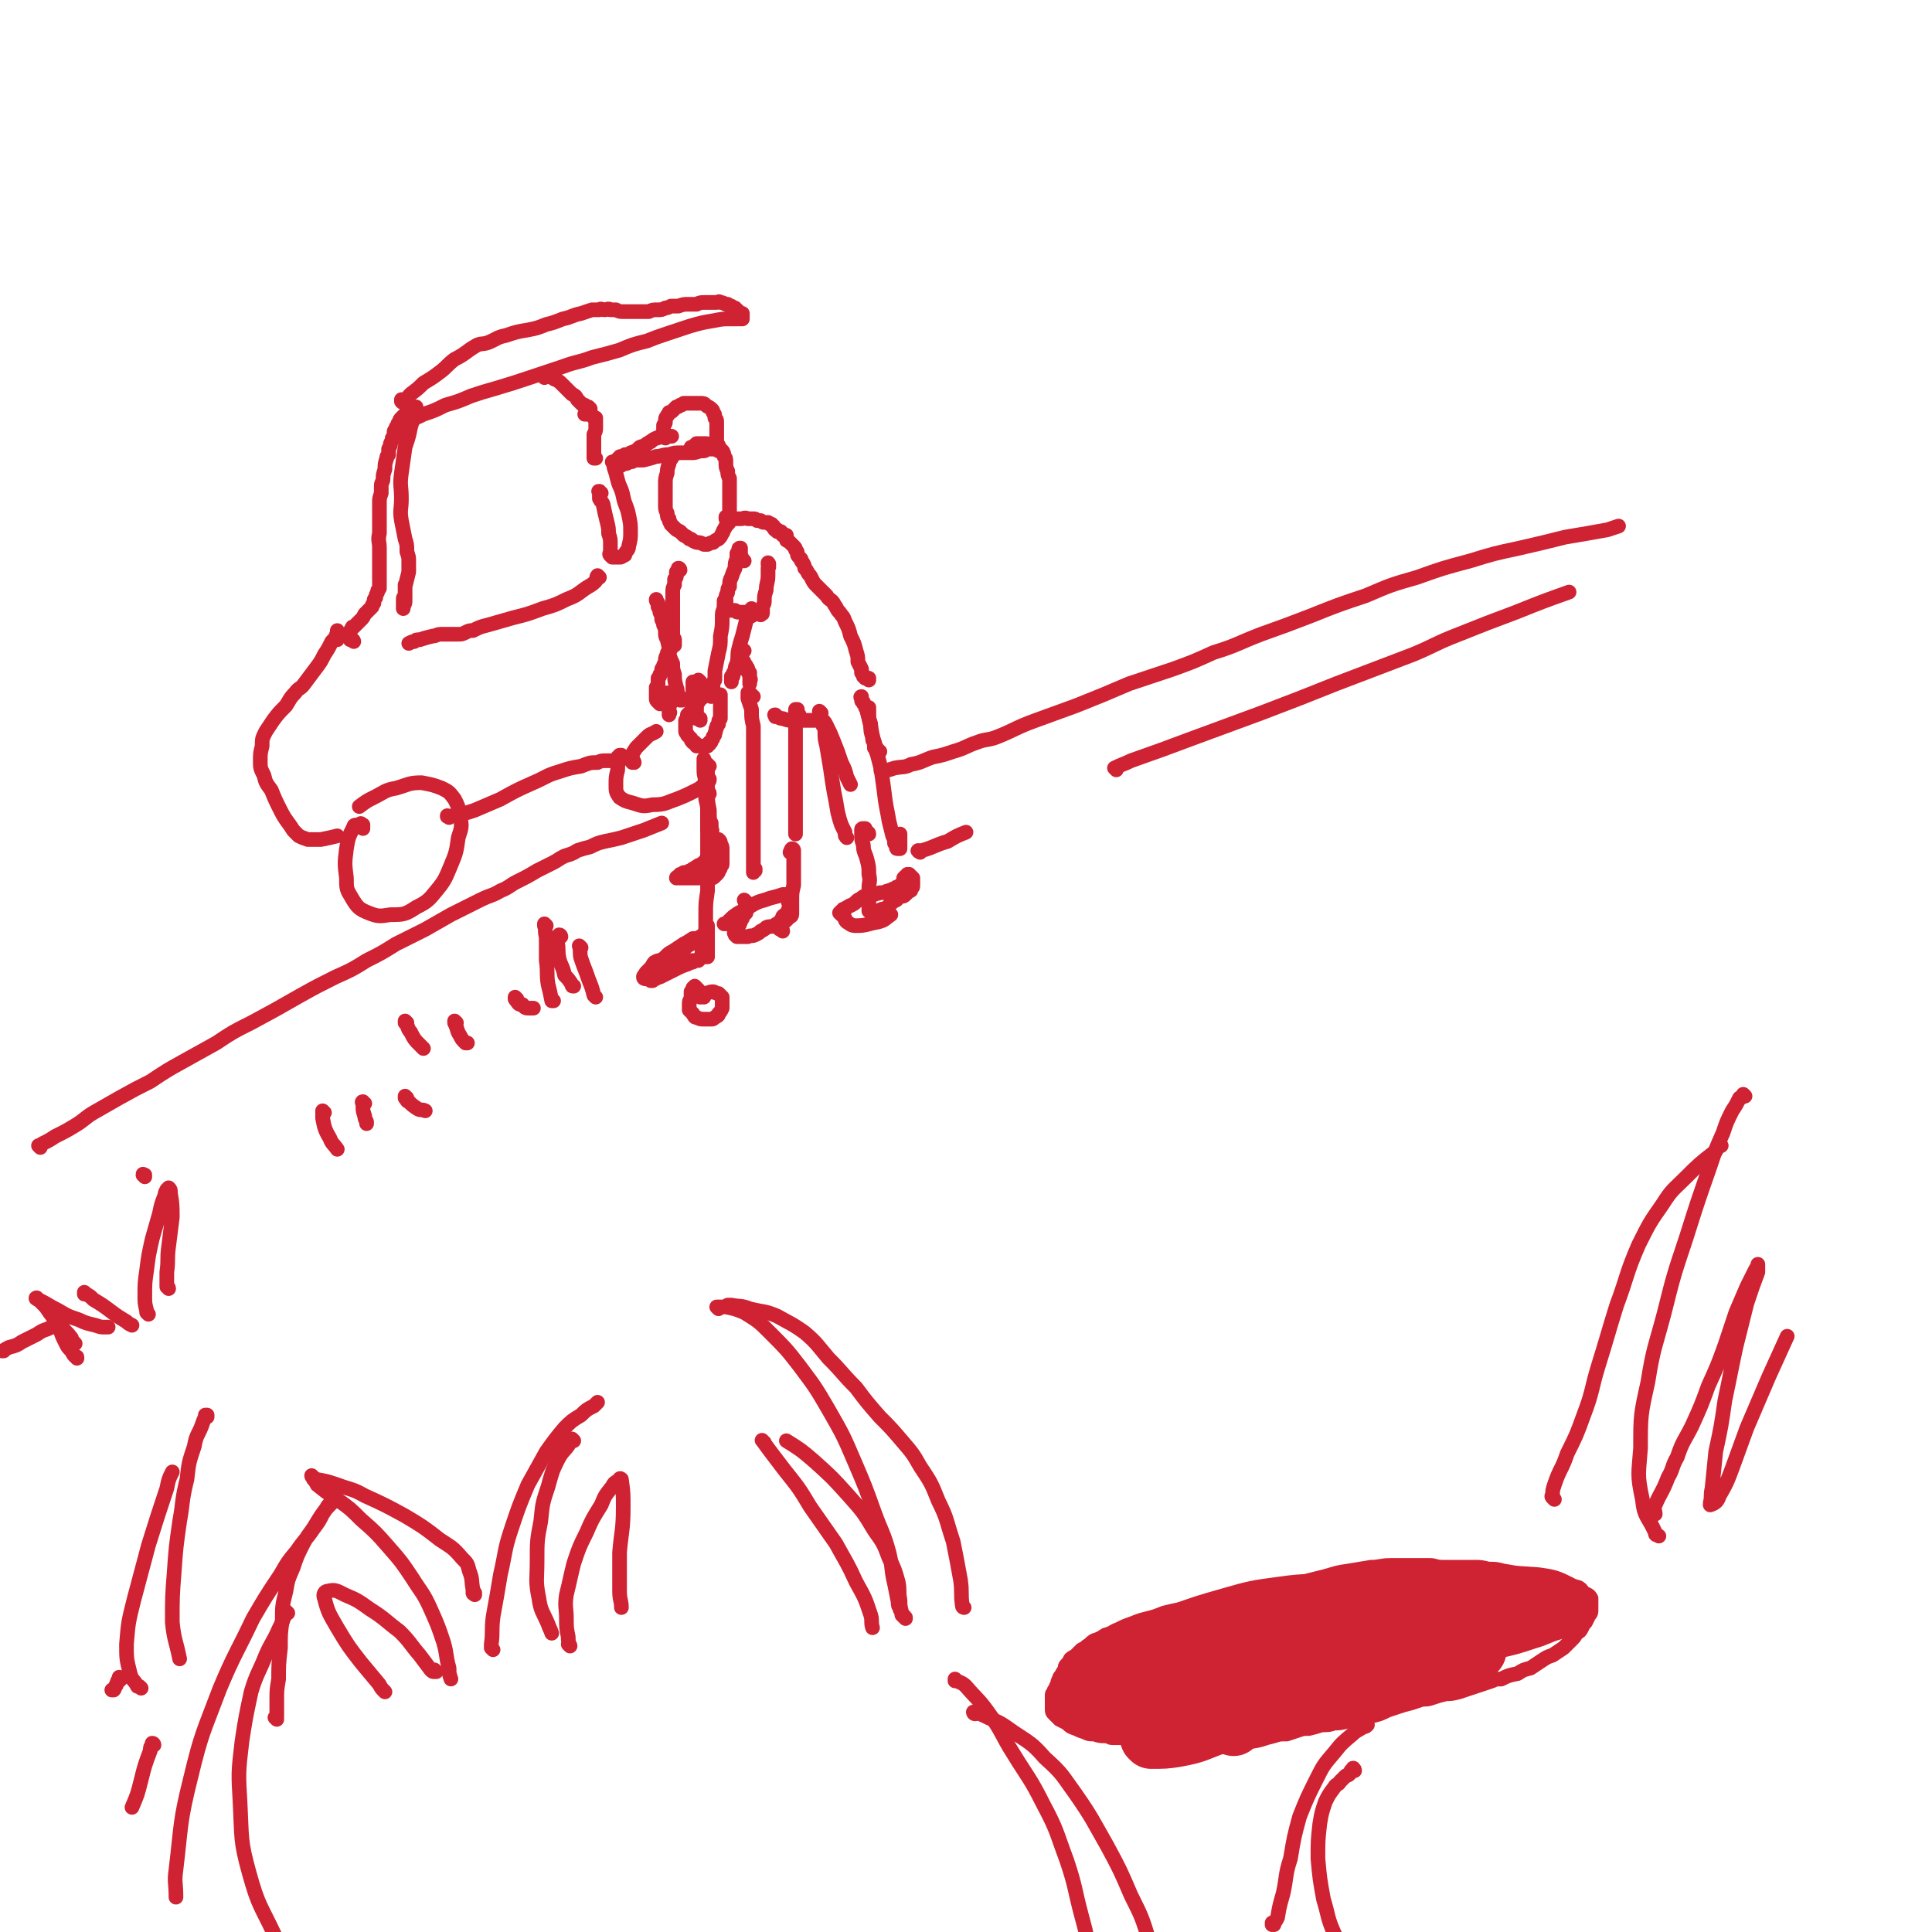 <svg viewBox='0 0 1054 1054' version='1.1' xmlns='http://www.w3.org/2000/svg' xmlns:xlink='http://www.w3.org/1999/xlink'><g fill='none' stroke='#CF2233' stroke-width='8' stroke-linecap='round' stroke-linejoin='round'><path d='M739,865c0,0 -1,-1 -1,-1 0,0 0,0 0,1 0,0 0,0 0,0 0,-1 0,-1 0,-1 0,-1 0,-1 0,-1 0,-1 0,-1 0,-1 0,0 0,0 0,-1 0,0 0,0 0,0 0,0 0,0 0,0 -1,0 -1,0 -2,0 -1,0 -1,0 -1,0 -2,0 -2,0 -3,0 -1,0 -1,0 -2,0 -2,0 -2,0 -3,0 -2,0 -2,0 -3,1 -3,0 -3,0 -6,1 -2,0 -2,0 -5,1 -5,0 -5,0 -9,1 -4,1 -4,1 -8,1 -4,1 -4,1 -8,2 -4,1 -4,1 -8,2 -5,0 -5,0 -9,1 -5,1 -5,1 -10,2 -4,2 -4,2 -9,3 -4,1 -4,1 -8,2 -5,1 -5,1 -9,2 -5,2 -5,2 -9,3 -4,1 -4,1 -9,3 -3,1 -3,1 -7,3 -3,1 -3,2 -7,3 -3,2 -3,2 -6,3 -2,1 -2,2 -4,3 -1,1 -1,1 -3,2 -2,2 -2,2 -3,3 -1,1 -2,1 -3,2 -1,2 -1,2 -2,3 -1,1 -1,1 -1,3 -1,1 -1,1 -2,3 -1,1 -1,1 -1,2 -1,1 -1,2 -1,3 -1,1 -1,1 -1,3 -1,0 -1,0 -1,1 -1,1 -1,1 -1,2 0,2 0,2 0,3 0,1 0,1 0,2 0,1 0,1 0,2 0,2 0,2 1,3 2,2 2,2 3,3 2,1 2,1 4,2 2,2 2,2 5,3 2,1 2,1 5,2 2,1 2,1 5,1 3,1 3,1 6,1 2,0 2,1 4,1 3,0 3,0 5,0 3,1 3,1 5,1 3,0 3,0 6,0 3,0 3,0 7,1 2,0 2,-1 5,0 2,0 2,0 4,0 2,0 2,0 5,1 2,0 2,0 4,0 4,0 4,0 7,0 3,1 3,0 6,0 2,0 2,0 5,0 3,0 3,0 6,0 4,0 4,0 7,-1 5,0 5,0 9,-1 3,-1 3,-1 7,-2 3,-1 3,-1 7,-1 3,-1 3,-1 6,-2 3,-1 3,-1 6,-1 4,-1 4,-1 7,-2 4,0 4,0 7,-1 3,0 3,0 7,-1 3,-1 3,-1 6,-2 4,-1 4,0 8,-1 4,-1 4,-1 8,-3 3,-1 3,-1 6,-2 3,-1 3,-1 7,-2 3,-1 3,-1 6,-2 3,0 3,0 6,-1 3,-1 3,-1 7,-2 3,0 3,0 7,-1 3,-1 3,-1 6,-2 3,-1 3,-1 6,-2 3,-1 3,-1 6,-2 2,-1 2,-1 5,-1 4,-2 4,-2 9,-3 3,-2 3,-2 7,-3 3,-2 3,-2 6,-4 3,-2 3,-2 6,-3 3,-2 3,-2 6,-4 1,-1 1,-1 3,-3 1,-1 1,-1 2,-2 1,-1 1,-1 2,-3 2,-1 2,-1 3,-3 1,-2 1,-2 2,-3 1,-2 1,-2 2,-4 1,-1 1,-1 1,-3 0,-1 0,-2 0,-3 0,-1 0,-2 0,-3 -1,-2 -2,-2 -4,-3 -1,-1 -1,-2 -3,-3 -4,-1 -4,-1 -7,-2 -3,-1 -3,-1 -6,-1 -3,-1 -3,-1 -5,-1 -3,-1 -3,-1 -6,-1 -3,-1 -3,-1 -6,-2 -5,-1 -5,-1 -11,-2 -4,-1 -4,-1 -8,-1 -4,-1 -4,-1 -8,-1 -4,0 -4,0 -9,0 -4,0 -4,0 -8,0 -4,0 -4,-1 -7,-1 -3,0 -3,0 -6,0 -3,0 -3,0 -7,0 -4,0 -4,0 -8,0 -6,0 -6,1 -11,1 -6,1 -6,1 -12,2 -7,1 -6,1 -13,3 -8,2 -8,2 -16,4 -8,2 -8,3 -17,4 -8,2 -8,1 -16,3 '/><path d='M436,390c0,0 -1,0 -1,-1 0,0 0,0 0,0 0,0 0,0 0,0 0,0 0,0 0,-1 0,0 0,0 0,-1 0,0 0,0 0,0 0,0 0,0 0,0 0,0 0,0 0,0 -1,0 -1,0 -1,0 0,2 0,2 0,4 0,4 0,4 0,9 0,6 0,6 0,12 0,7 0,7 0,15 0,7 0,7 0,14 0,4 0,4 0,9 0,2 0,2 0,3 0,1 0,1 0,2 '/><path d='M424,391c-1,0 -1,-1 -1,-1 -1,0 0,0 0,0 0,0 0,0 0,0 0,1 0,1 0,1 1,0 1,0 1,0 2,1 2,1 3,1 3,1 3,1 5,1 2,0 2,0 4,0 2,0 2,0 4,0 1,0 1,0 2,0 1,0 1,0 2,0 1,0 1,0 1,0 1,0 1,0 1,0 0,0 0,0 0,0 '/><path d='M448,389c0,0 -1,-1 -1,-1 0,0 0,0 0,1 1,0 0,0 0,0 0,1 0,1 0,1 1,1 1,1 1,1 0,1 0,1 1,2 1,1 1,1 2,3 2,4 2,4 4,9 2,5 2,5 4,11 2,4 2,4 3,8 1,2 1,2 2,4 '/><path d='M450,397c0,0 0,-1 -1,-1 0,0 1,0 1,1 0,1 0,1 0,2 0,4 0,4 1,8 1,6 1,6 2,12 1,7 1,7 2,13 1,5 1,5 2,11 1,4 1,4 2,7 1,2 1,2 2,4 0,2 0,2 1,3 0,0 0,0 0,0 '/><path d='M474,387c0,0 0,-1 -1,-1 0,0 1,0 1,0 0,0 0,0 0,0 0,1 -1,0 -1,0 0,0 1,0 1,1 0,0 0,0 0,1 0,0 0,0 0,1 0,3 0,3 1,7 1,6 1,6 3,12 1,7 2,7 3,14 1,7 1,7 2,15 1,6 1,5 2,11 1,4 1,4 2,8 1,2 1,2 1,4 1,1 1,1 1,2 0,1 0,1 1,1 0,0 0,0 1,0 0,-2 0,-2 0,-4 0,-2 0,-2 0,-4 '/><path d='M480,410c0,0 -1,0 -1,-1 0,0 0,1 0,1 0,0 0,0 -1,0 0,-1 0,-1 0,-1 0,-1 -1,-1 -1,-1 0,-1 0,-1 0,-3 -1,-1 -1,-1 -1,-3 -1,-3 -1,-3 -1,-7 -1,-3 -1,-3 -2,-7 0,-2 -1,-1 -1,-3 -1,-1 -1,-1 -1,-2 0,0 -1,0 -1,-1 0,0 0,0 0,-1 0,0 0,0 0,0 0,0 0,0 0,0 0,0 0,0 0,0 0,0 0,0 0,-1 -1,0 0,1 0,1 0,0 0,0 0,0 0,0 0,0 0,-1 -1,0 0,1 0,1 0,0 0,0 0,0 '/><path d='M474,371c0,0 -1,-1 -1,-1 0,0 0,0 1,0 0,0 0,0 0,0 -1,0 -1,0 -1,0 -1,0 -1,0 -1,0 0,-1 0,-1 -1,-1 0,-1 0,-1 -1,-2 0,-1 0,-1 0,-2 -1,-2 -1,-2 -2,-4 0,-3 0,-3 -1,-6 -1,-4 -1,-4 -3,-8 -1,-4 -1,-4 -3,-8 -1,-3 -1,-2 -3,-5 -1,-1 -1,-1 -2,-3 -1,-1 -1,-2 -2,-3 -1,-1 -2,-1 -3,-3 -1,-1 -1,-1 -3,-3 -1,-1 -1,-1 -2,-2 -2,-2 -2,-2 -3,-4 -1,-2 -1,-2 -2,-3 -1,-2 -1,-2 -2,-3 0,-1 0,-1 -1,-3 -1,-1 -1,-1 -1,-2 -1,-1 -1,-1 -1,-1 -1,-1 -1,-1 -1,-2 0,-1 0,-1 -1,-2 0,-1 0,-1 -1,-2 0,0 0,0 -1,-1 0,0 0,0 -1,-1 0,0 0,0 -1,-1 0,0 0,0 0,0 -1,0 -1,0 -1,-1 0,0 0,0 0,0 0,0 0,0 0,-1 0,0 0,0 0,-1 0,0 0,0 0,0 0,0 0,0 0,0 0,0 0,0 0,0 0,0 0,0 -1,0 0,0 0,0 0,0 0,0 0,0 -1,0 0,0 0,0 0,0 0,0 0,0 0,0 0,-1 0,-1 0,-1 -1,0 -1,0 -1,0 0,0 0,-1 0,-1 0,0 0,0 -1,0 0,0 0,0 0,0 0,0 0,0 -1,0 0,0 0,0 0,0 1,0 0,0 0,0 0,-1 0,0 0,0 1,0 0,0 0,0 0,0 0,0 0,0 0,0 0,0 0,0 1,0 0,-1 0,-1 0,0 0,0 0,1 1,0 0,0 0,0 0,0 0,0 0,0 0,0 0,0 0,0 0,0 0,-1 0,-1 -1,0 0,0 0,0 0,0 0,0 0,0 0,0 0,0 0,0 -1,0 -1,0 -1,0 0,0 0,0 0,0 0,0 0,0 0,0 -1,0 0,-1 -1,-1 0,0 0,0 0,0 0,0 0,-1 0,-1 0,0 -1,0 -1,-1 0,0 0,0 -1,0 0,-1 0,0 -1,-1 0,0 0,0 -1,0 0,0 0,0 -1,0 -1,0 -1,0 -2,-1 -1,0 -1,0 -2,0 -1,-1 -1,-1 -2,-1 -2,0 -2,0 -3,0 -2,-1 -2,0 -4,0 -1,0 -1,0 -2,0 -2,0 -2,0 -3,0 -1,0 -1,0 -2,0 0,0 0,0 -1,0 0,0 0,0 0,0 0,0 0,0 0,0 0,-1 0,-1 0,-1 '/><path d='M406,306c0,0 -1,0 -1,-1 0,0 0,1 0,1 0,0 0,0 0,0 0,-1 0,-1 0,-1 0,-1 -1,-1 -1,-2 0,-1 0,-1 0,-2 0,0 0,0 0,-1 0,0 0,0 0,-1 0,0 0,0 0,0 -1,0 -1,0 -1,1 0,1 0,1 -1,2 0,1 0,1 0,3 -1,2 -1,2 -1,5 -1,2 -1,2 -2,5 -1,2 -1,2 -1,5 -1,1 -1,1 -1,3 0,1 -1,1 -1,3 0,1 0,1 0,2 0,1 0,1 0,2 0,1 0,1 0,1 0,1 0,1 0,1 1,1 1,1 1,1 1,0 1,0 1,0 1,0 1,0 1,0 1,0 1,0 2,0 1,1 1,1 2,1 0,0 0,0 1,0 1,0 1,0 3,0 1,1 1,1 2,1 1,0 1,0 2,0 1,0 1,0 1,0 1,0 1,0 2,0 0,0 0,0 1,0 0,0 0,1 0,0 1,0 1,0 1,-1 0,-1 0,-1 0,-2 0,-2 1,-2 1,-4 0,-3 0,-3 1,-6 0,-4 1,-4 1,-8 0,-2 0,-2 0,-4 1,-1 0,-1 0,-2 0,0 1,0 0,-1 0,0 0,0 0,0 '/><path d='M410,336c-1,0 -1,0 -1,-1 0,0 0,1 0,0 1,0 0,0 0,-1 0,0 1,0 1,-1 0,0 0,0 0,-1 0,0 0,0 0,0 0,1 0,1 0,1 0,1 0,1 -1,2 -1,2 -1,2 -2,4 -1,4 -1,4 -2,8 -1,3 -1,3 -2,7 -1,4 0,4 -1,8 -1,2 -1,2 -1,4 -1,1 -1,1 -1,2 0,1 0,1 -1,2 0,1 0,1 0,2 0,0 0,0 0,0 0,-1 0,-1 0,-1 0,-1 0,-1 0,-2 '/><path d='M396,329c0,-1 0,-1 -1,-1 0,-1 1,0 1,0 0,0 0,0 0,1 -1,0 -1,0 -1,1 0,1 0,1 0,2 -1,2 -1,2 -1,5 0,5 0,5 -1,10 0,5 0,5 -1,9 -1,5 -1,5 -2,10 0,2 0,2 0,5 -1,1 -1,1 -1,3 -1,1 -1,1 -1,3 0,1 0,1 0,2 0,1 0,1 0,1 0,0 0,0 0,0 0,0 0,0 0,0 '/><path d='M387,378c0,0 -1,-1 -1,-1 0,0 0,1 1,1 0,0 -1,0 -1,0 0,0 0,0 0,0 -1,0 -1,1 -1,1 0,0 -1,0 -1,1 0,0 0,0 -1,0 0,1 0,1 -1,1 -1,1 -1,1 -1,2 -1,1 -1,1 -2,2 -1,1 -1,1 -2,3 -1,1 -1,1 -2,2 0,2 0,2 -1,3 0,2 0,2 0,3 0,2 0,2 0,3 0,1 1,1 1,2 1,1 1,1 2,2 0,1 0,1 1,2 0,0 0,0 1,0 0,1 0,1 1,1 0,1 0,1 0,1 0,0 0,0 0,0 0,0 0,-1 0,-1 0,0 0,0 1,1 0,0 0,0 0,0 0,0 0,0 1,0 0,0 0,0 0,0 1,0 1,0 1,0 1,0 1,0 1,0 0,0 1,0 1,0 0,0 0,0 1,0 0,-1 0,-1 1,-1 0,-1 0,0 0,-1 1,0 1,0 1,-1 1,-1 1,-1 1,-2 1,-1 1,-1 1,-2 1,-2 0,-2 1,-3 0,-1 0,-1 1,-2 0,-2 0,-2 1,-3 0,-2 0,-2 0,-3 0,-2 0,-2 0,-3 0,-1 0,-1 0,-2 0,-2 0,-2 0,-3 0,-1 0,-1 0,-1 0,-1 0,-1 0,-1 '/><path d='M382,393c0,0 0,-1 -1,-1 0,0 1,0 1,0 0,0 0,0 0,0 0,0 0,0 0,0 -1,0 -1,0 -1,0 0,0 0,0 0,0 0,0 0,0 0,0 0,0 0,0 0,0 0,0 0,0 0,0 0,0 -1,0 -1,0 0,0 0,0 0,-1 0,0 0,0 0,0 0,-1 0,-1 0,-1 0,-1 0,-1 0,-1 0,-1 0,-1 0,-1 0,-1 0,-1 0,-1 0,-1 0,-1 0,-2 -1,-1 -1,-1 -1,-2 0,-2 0,-2 0,-4 0,-1 0,-1 -1,-2 0,-2 0,-2 0,-3 0,-1 0,-1 0,-1 0,-1 0,-1 0,-1 0,0 0,0 0,0 0,1 0,1 0,1 0,1 0,1 0,2 0,1 0,1 0,2 0,1 0,1 0,3 0,1 0,1 0,1 '/><path d='M382,372c0,0 -1,-1 -1,-1 0,0 1,1 1,1 0,0 -1,0 -1,1 0,1 0,1 -1,2 0,3 0,3 0,6 -1,2 -1,2 -1,4 -1,1 -1,1 -1,2 '/><path d='M367,249c0,0 -1,-1 -1,-1 0,0 1,0 1,1 0,0 0,0 0,0 0,0 0,0 -1,0 0,1 1,1 0,1 0,1 0,1 -1,1 0,1 0,1 0,2 -1,3 -1,3 -1,5 -1,3 -1,3 -1,6 0,3 0,3 0,6 0,3 0,3 0,5 0,3 0,3 1,5 0,2 0,2 1,3 0,2 1,2 1,3 1,1 1,1 2,2 1,1 1,1 3,2 1,1 1,1 2,2 2,1 2,1 3,2 1,0 1,0 2,1 2,1 2,1 3,1 1,0 1,0 3,1 1,0 1,0 2,0 2,-1 2,-1 3,-1 1,-1 1,-1 3,-2 1,-1 1,-1 2,-3 1,-1 0,-1 1,-2 1,-2 1,-2 2,-3 1,-1 1,-1 1,-3 0,-1 0,-1 0,-3 0,-2 0,-2 0,-3 0,-2 0,-2 0,-4 0,-2 0,-2 0,-3 0,-3 0,-3 0,-5 0,-2 0,-2 0,-4 -1,-2 -1,-2 -1,-4 -1,-2 -1,-2 -1,-5 0,-2 0,-2 -1,-3 0,-1 0,-2 -1,-3 -1,-1 -1,-1 -2,-1 -1,-1 -1,-1 -2,-1 -1,-1 -1,-1 -2,-1 -2,-1 -2,-1 -3,-1 -1,0 -1,0 -3,0 -1,0 -1,0 -2,0 -1,1 -1,1 -1,1 -1,1 -1,1 -1,1 0,0 0,0 -1,0 0,0 0,0 0,0 1,0 0,0 0,0 '/><path d='M394,246c0,0 -1,-1 -1,-1 0,0 0,0 0,0 0,0 0,0 0,0 -1,0 -1,0 -1,0 -1,0 -1,0 -1,0 -1,0 -1,0 -1,0 -1,0 -1,0 -2,0 -1,0 -1,0 -2,0 -1,0 -1,1 -2,1 -1,0 -1,0 -2,0 -3,1 -3,1 -5,1 -3,0 -3,0 -5,0 -4,0 -4,0 -7,1 -4,0 -4,1 -7,1 -3,1 -3,1 -7,2 -2,0 -2,0 -5,0 -1,1 -1,1 -3,1 -1,1 -1,1 -3,1 -1,1 -1,1 -2,1 -1,0 -1,0 -2,0 -1,0 -1,0 -1,0 0,0 0,0 0,0 0,-1 0,-1 0,-1 0,0 0,0 0,-1 0,0 1,0 1,0 0,-1 0,-1 1,-1 0,-1 0,-1 1,-1 0,-1 0,-1 1,-1 1,0 1,0 2,-1 1,0 2,0 3,-1 3,-1 3,-1 5,-3 2,-1 2,0 4,-2 1,0 1,-1 2,-1 1,-1 1,-1 3,-2 1,0 1,0 2,-1 1,0 1,0 2,0 1,0 1,0 1,0 1,0 1,0 1,0 1,0 1,0 1,0 0,0 0,0 1,0 0,0 0,0 0,0 0,0 0,0 0,0 0,0 0,0 0,0 1,0 0,0 0,0 '/><path d='M363,239c0,0 0,-1 -1,-1 0,0 1,0 1,0 0,0 -1,0 -1,0 0,-1 0,-1 0,-1 0,-1 0,-1 0,-2 0,-1 0,-1 0,-3 1,-1 1,-1 1,-2 0,-2 0,-2 1,-3 0,-1 1,-1 1,-2 1,0 1,0 2,-1 1,-1 1,-1 2,-2 1,0 1,0 2,-1 1,0 1,0 2,-1 1,0 1,0 2,0 2,0 2,0 4,0 2,0 2,0 3,0 2,0 2,0 3,1 1,1 2,1 3,2 1,1 1,1 1,2 1,1 1,1 1,3 1,1 1,1 1,2 0,2 0,2 0,4 0,1 0,1 0,3 0,1 0,1 0,2 0,1 0,1 0,2 0,1 0,1 1,2 0,1 0,1 0,1 0,1 0,1 0,1 0,0 0,0 0,1 '/><path d='M371,311c0,-1 -1,-1 -1,-1 0,0 0,0 0,0 0,0 0,0 0,0 1,0 0,0 0,0 0,0 0,0 0,1 0,1 0,1 -1,1 0,1 0,1 0,2 0,1 0,1 -1,2 0,2 0,2 0,3 -1,2 -1,2 -1,4 0,1 0,1 0,3 0,2 0,2 0,3 0,2 0,2 0,4 0,2 0,2 0,4 0,1 0,1 0,3 0,2 0,2 0,3 0,1 0,1 0,3 0,1 0,1 0,2 0,1 0,1 0,2 0,0 0,0 0,1 0,0 0,0 1,1 0,0 0,0 0,0 0,0 0,0 0,0 0,0 -1,0 -1,0 0,-1 1,0 1,0 0,-1 0,-1 0,-1 0,-1 0,-1 0,-1 0,0 0,0 0,0 0,-1 0,-1 0,-1 0,0 0,0 0,0 0,0 0,0 0,0 0,0 0,0 0,0 0,0 0,0 0,0 0,0 -1,-1 -1,-1 0,0 1,0 1,1 0,0 0,0 0,0 0,1 0,1 -1,1 0,1 0,1 -1,2 0,1 0,1 0,2 -1,1 -1,1 -1,1 -1,1 -1,1 -1,2 -1,2 -1,2 -1,3 0,1 0,1 -1,3 0,1 0,1 -1,2 0,2 0,2 -1,3 0,1 0,1 -1,2 0,1 0,1 0,2 0,1 0,1 0,2 -1,1 -1,1 -1,1 0,1 0,1 0,2 0,1 0,1 0,2 0,1 0,1 0,2 0,1 0,1 1,2 0,0 0,0 1,0 0,1 0,1 0,1 1,0 1,0 1,-1 1,0 1,0 1,0 1,-1 1,-1 1,-1 1,0 1,0 1,0 0,0 0,0 1,0 0,0 0,0 0,-1 0,0 0,0 0,0 0,-1 0,-1 0,-1 0,0 0,0 0,-1 0,0 0,0 0,0 0,0 0,0 0,0 0,0 0,0 -1,-1 0,0 1,1 1,1 0,0 0,0 0,1 0,0 0,0 0,1 0,0 0,0 0,0 0,1 0,1 0,1 0,1 0,1 0,1 0,1 0,1 0,1 1,1 0,1 0,1 0,0 0,0 0,1 0,0 0,0 0,0 0,1 0,1 0,2 0,1 0,1 0,1 0,1 0,1 0,1 0,0 0,0 0,0 0,0 0,0 0,0 0,0 0,0 0,-1 0,0 0,0 0,0 0,0 0,0 0,0 1,0 0,-1 0,-1 0,0 0,1 0,1 0,0 0,0 0,0 0,0 0,0 0,0 0,0 0,0 0,0 '/><path d='M372,382c0,0 0,-1 -1,-1 0,0 1,0 1,0 0,0 0,1 0,1 0,0 0,0 0,0 0,0 0,0 0,0 0,0 -1,0 -1,0 0,-1 0,-1 0,-1 -1,-1 -1,-1 -1,-2 -1,-2 0,-2 -1,-4 -1,-4 -1,-4 -1,-7 -1,-3 -1,-3 -1,-6 -1,-2 -1,-2 -2,-5 0,-4 0,-4 -1,-8 -1,-2 -1,-2 -1,-4 0,-2 0,-2 -1,-4 0,-1 0,-1 -1,-3 0,-2 0,-2 -1,-4 0,-1 0,-1 -1,-3 0,-1 0,-1 0,-2 -1,-1 -1,-1 -1,-2 '/><path d='M387,418c-1,0 -1,-1 -1,-1 0,0 0,0 0,0 0,0 0,0 -1,0 0,0 0,0 0,-1 -1,0 -1,0 -1,-1 0,0 0,0 0,0 0,-1 0,-1 0,-1 0,0 0,0 0,0 0,0 0,0 0,1 0,2 0,2 0,5 0,4 1,4 1,8 0,4 0,4 0,8 1,4 1,4 1,7 0,2 0,2 0,4 0,2 0,2 0,3 0,1 0,1 0,2 0,1 0,1 1,1 0,1 0,1 0,1 0,0 0,0 1,0 0,0 0,0 0,0 0,0 0,0 0,-1 1,0 0,0 0,-1 0,0 0,0 0,-1 0,0 0,0 0,-1 0,0 0,0 0,-1 0,0 0,0 0,0 '/><path d='M386,422c0,0 0,-1 -1,-1 0,0 0,0 1,0 0,0 -1,0 -1,0 0,0 0,0 0,0 0,0 0,0 0,0 0,2 0,2 0,4 0,3 0,3 1,7 0,5 0,5 1,10 0,5 0,5 1,10 0,4 0,4 1,7 0,2 0,2 0,3 0,1 0,1 0,2 0,1 0,1 1,1 '/><path d='M390,464c0,0 -1,-1 -1,-1 0,0 1,1 1,1 0,0 -1,0 -1,0 0,0 0,0 -1,0 0,0 0,0 0,0 0,0 0,0 0,0 0,0 0,0 0,0 0,0 0,0 0,0 0,1 0,1 0,1 0,0 0,0 0,1 0,0 0,0 -1,1 0,0 0,0 0,1 -1,0 -1,0 -1,0 -1,1 -1,1 -1,2 -1,0 -1,0 -1,1 -1,0 -1,0 -2,1 -1,0 -1,0 -2,1 -1,0 -1,1 -2,1 0,1 0,0 -1,1 -1,0 -1,0 -2,1 0,0 0,0 0,0 -1,1 -1,0 -1,0 0,0 0,0 0,0 0,0 0,0 0,0 0,1 -1,0 -1,0 0,0 0,0 1,0 0,0 0,0 0,0 0,1 -1,0 -1,0 0,0 0,0 1,0 0,0 0,0 0,0 0,1 -1,0 -1,0 0,0 0,0 1,0 0,0 0,0 0,0 0,1 -1,0 -1,0 0,0 0,0 1,0 0,0 0,0 0,0 -1,1 -1,1 -1,1 0,0 0,0 -1,0 0,0 0,0 -1,0 0,1 0,1 0,1 -1,0 -1,0 -1,0 0,1 0,1 0,1 0,0 0,0 0,0 0,0 0,0 -1,0 0,-1 1,0 1,0 0,0 0,0 0,0 0,0 0,0 -1,0 0,-1 1,0 1,0 0,0 0,0 0,0 0,0 0,0 -1,0 0,-1 1,0 1,0 0,0 0,0 1,0 0,0 0,0 0,0 1,0 1,0 1,0 0,0 0,0 1,0 1,0 1,0 1,0 1,0 1,0 2,0 1,0 1,0 2,0 0,0 0,0 1,0 1,0 1,0 2,0 1,0 1,0 2,0 0,0 0,0 1,0 1,0 1,0 2,0 1,0 1,0 2,0 1,0 1,0 2,-1 1,-1 1,-1 1,-1 1,-1 1,-1 1,-2 1,-1 1,-1 1,-2 1,-1 1,-1 1,-2 0,-1 0,-1 0,-3 0,-1 0,-1 0,-2 0,-2 0,-2 0,-3 0,-1 0,-1 -1,-3 0,-1 0,-1 -1,-2 '/><path d='M406,355c-1,0 -1,-1 -1,-1 0,0 0,0 0,0 0,0 -1,0 -1,0 0,0 0,0 0,0 0,0 0,0 0,1 0,0 0,0 0,1 0,0 0,0 0,0 0,1 0,1 0,2 1,1 1,1 1,2 1,1 1,1 1,2 1,1 1,1 1,1 0,1 1,1 1,2 0,2 0,2 1,3 0,1 0,1 0,2 1,1 0,1 0,2 0,1 0,1 0,1 0,0 0,0 0,0 0,0 0,0 0,0 0,-1 0,-1 0,-2 0,-1 0,-1 0,-1 0,-1 0,-1 0,-2 0,0 0,0 0,0 0,-1 0,-1 0,-1 0,0 0,0 0,0 0,1 0,0 0,0 0,0 0,0 0,0 '/><path d='M411,380c-1,0 -1,-1 -1,-1 0,0 0,0 0,0 -1,0 -1,0 -1,0 0,0 0,0 0,-1 -1,0 -1,0 -1,0 0,0 0,0 0,0 1,1 0,-1 0,0 0,0 0,1 0,3 1,3 1,3 2,6 0,5 0,5 1,9 0,4 0,4 0,8 0,5 0,5 0,10 0,4 0,4 0,8 0,4 0,4 0,8 0,4 0,4 0,8 0,3 0,3 0,6 0,2 0,2 0,4 0,2 0,2 0,3 0,2 0,2 0,3 0,1 0,1 0,2 0,2 0,2 0,3 0,1 0,1 0,2 0,1 0,1 0,2 0,2 0,2 0,3 0,1 0,1 0,3 0,1 0,1 0,2 0,1 0,1 0,1 0,1 0,1 0,2 0,0 0,0 0,0 0,1 0,1 0,1 0,1 0,1 0,1 0,0 0,0 0,0 0,0 0,0 0,0 0,0 0,-1 1,-1 0,0 0,0 0,-1 0,0 0,0 0,0 '/><path d='M407,492c0,0 -1,-1 -1,-1 0,0 0,1 1,1 0,0 0,0 0,0 0,0 0,0 0,0 0,1 0,1 0,1 0,0 0,0 0,0 0,1 0,1 0,1 0,0 0,0 0,0 0,1 0,1 0,1 0,0 0,0 0,0 0,1 0,1 0,1 0,1 0,1 0,2 -1,1 -1,1 -1,1 -1,1 -1,1 -1,2 -1,1 -1,1 -1,2 -1,1 0,1 -1,2 0,0 0,0 -1,1 0,0 0,0 -1,1 0,0 0,0 0,1 -1,0 0,0 0,0 0,1 -1,1 0,1 0,1 0,1 0,1 1,1 1,1 1,1 1,0 1,0 2,0 1,0 1,0 2,0 1,0 1,0 2,0 2,-1 2,0 4,-1 2,-1 2,-1 3,-2 2,-1 2,-1 3,-2 2,-1 2,0 4,-1 1,0 1,-1 2,-1 2,-1 2,0 3,-1 1,0 1,0 2,-1 1,-1 1,-1 2,-2 1,0 1,-1 1,-2 0,-1 0,-1 0,-2 0,-2 0,-2 0,-4 0,-5 0,-5 1,-9 0,-3 0,-3 0,-6 0,-2 0,-2 0,-5 0,-1 0,-1 0,-3 0,-1 0,-1 0,-3 0,-1 0,-1 0,-2 0,0 0,-1 -1,-1 0,0 0,0 0,0 -1,1 0,1 -1,2 '/><path d='M387,433c0,-1 -1,-1 -1,-1 0,0 0,0 0,0 0,-1 0,-1 0,-1 0,-1 0,-1 0,-2 0,-1 0,-1 0,-2 0,0 0,0 0,-1 0,0 0,0 0,0 0,2 0,2 0,4 0,6 0,6 0,12 0,6 0,6 0,13 0,7 0,7 0,14 0,9 0,9 0,17 -1,7 -1,6 -1,13 0,5 0,5 0,10 0,3 0,3 0,6 0,2 0,2 0,3 0,1 0,1 0,2 0,1 0,1 0,2 0,0 0,0 0,0 0,0 0,0 1,0 0,-1 0,-1 0,-2 0,-1 0,-1 0,-3 0,-2 0,-2 0,-3 0,-2 0,-2 0,-4 0,-1 0,-1 0,-2 0,-1 0,-1 0,-2 0,0 0,0 0,-1 0,0 -1,0 -1,0 0,0 0,0 0,1 0,1 0,1 0,2 -1,1 -1,1 -1,3 0,2 0,2 0,3 0,1 0,2 0,3 0,1 -1,1 -1,2 0,1 0,1 0,2 -1,1 -1,1 -1,2 -1,0 -1,0 -1,1 -1,0 -1,0 -2,0 -1,1 -1,1 -2,1 -2,1 -2,1 -3,1 -3,1 -3,1 -6,2 -2,1 -2,1 -5,2 -1,1 -1,1 -2,2 -1,1 -1,1 -3,1 0,1 0,1 -1,1 -1,1 -1,1 -1,1 0,0 0,0 -1,0 0,0 0,0 0,0 0,0 0,0 1,0 1,-1 1,-1 2,-2 3,-2 3,-3 6,-5 2,-3 2,-3 5,-5 2,-3 2,-3 5,-6 1,-1 1,-1 3,-2 0,-1 0,-1 1,-2 1,0 1,0 2,-1 1,0 0,0 1,0 0,-1 0,0 1,0 0,0 0,0 0,0 0,0 0,0 0,0 0,0 0,-1 0,-1 0,0 0,0 0,1 0,0 -1,-1 -1,0 -1,0 -1,0 -3,0 -3,2 -3,2 -5,3 -3,2 -3,2 -6,4 -2,1 -2,1 -4,3 -1,1 -1,1 -3,2 -1,0 -1,0 -3,1 -1,1 -1,2 -2,3 -1,1 -1,1 -2,2 -1,1 -1,1 -1,2 -1,0 -1,1 -1,1 0,1 1,1 1,1 4,0 4,0 8,-1 4,-2 4,-2 8,-4 4,-2 4,-2 7,-3 1,-1 1,-1 1,-1 1,-1 1,-1 2,-1 0,0 0,0 0,0 0,0 0,0 0,0 '/><path d='M427,508c0,-1 -1,-1 -1,-1 0,0 0,0 0,0 0,0 0,0 0,0 -1,0 -1,0 -1,-1 0,0 0,0 0,0 0,-1 0,-1 0,-1 0,-1 0,-1 0,-1 1,-1 1,-1 1,-2 1,-1 1,-1 1,-2 1,-1 1,-1 2,-1 0,-1 0,-1 1,-2 0,-1 0,-1 1,-2 0,-1 0,-1 0,-1 0,-1 0,-1 0,-1 0,-1 0,-1 -1,-1 0,-1 0,-1 0,-1 0,-1 0,-1 0,-1 0,-1 0,-1 0,-1 0,0 0,0 0,-1 0,0 0,0 0,0 -1,0 -1,0 -1,0 -1,0 -1,0 -2,0 -3,1 -3,1 -7,2 -5,2 -5,1 -10,4 -3,2 -3,2 -7,4 -3,2 -3,2 -5,4 -1,1 -1,1 -2,2 -1,0 -1,0 -1,0 '/><path d='M474,455c0,-1 -1,-1 -1,-1 0,0 0,0 0,0 0,0 0,0 -1,-1 0,0 0,0 0,-1 0,0 0,0 0,0 -1,0 -1,0 -1,0 0,0 0,0 0,0 -1,0 -1,0 -1,1 0,1 0,1 0,2 0,3 0,3 1,6 0,4 1,4 2,8 1,4 1,4 1,8 1,4 0,4 0,8 0,2 0,2 0,4 0,1 0,1 0,2 0,2 0,2 0,3 0,1 0,1 0,2 0,0 0,0 0,0 0,1 0,1 0,1 1,0 1,0 1,0 1,0 1,0 1,0 1,0 1,0 2,0 1,0 1,0 3,-1 1,0 1,0 3,-1 1,-1 1,-1 2,-2 1,-1 1,-1 3,-2 1,-1 1,-1 2,-2 2,0 2,0 3,-1 1,-1 1,-1 2,-2 1,0 1,0 1,-1 1,-1 1,-1 1,-2 0,-1 0,-1 0,-2 0,-1 0,-1 0,-2 0,0 -1,0 -1,-1 -1,0 -1,0 -1,-1 0,0 0,0 -1,0 0,1 0,1 -1,1 0,0 0,0 -1,1 0,1 0,1 0,2 -1,1 -1,1 -1,1 -1,1 -1,1 -1,1 -1,1 -1,1 -2,1 -1,1 -1,1 -2,1 -1,1 -1,0 -2,1 -1,0 -1,0 -3,1 -1,0 -1,0 -2,0 -2,1 -2,0 -3,1 -1,0 -1,0 -2,0 -2,1 -2,0 -3,1 -1,0 -1,0 -2,1 -2,1 -2,1 -3,2 -1,1 -1,1 -3,2 -1,0 -1,1 -2,1 -1,1 -1,1 -2,1 0,1 0,1 -1,1 0,0 0,0 -1,1 0,0 0,0 0,0 1,0 1,0 1,1 0,0 0,0 1,0 0,1 0,1 1,2 0,1 0,1 1,2 2,1 2,2 5,2 6,0 6,-1 12,-2 4,-1 4,-2 7,-4 '/></g>
<g fill='none' stroke='#CF2233' stroke-width='32' stroke-linecap='round' stroke-linejoin='round'><path d='M673,942c0,0 0,0 -1,-1 0,0 0,1 -1,0 -2,0 -2,0 -4,0 -4,-1 -4,-1 -7,-1 -5,0 -5,0 -9,0 -4,1 -4,1 -8,2 -3,1 -3,1 -7,2 -2,0 -2,0 -4,1 -2,1 -2,1 -3,2 -1,0 -2,0 -2,1 0,0 1,1 1,1 7,0 8,0 14,-1 11,-2 11,-3 22,-7 12,-3 12,-3 24,-6 13,-4 13,-4 26,-7 12,-3 12,-3 25,-6 11,-2 11,-2 21,-4 9,-2 9,-3 17,-5 7,-2 7,-2 15,-4 4,-1 4,-1 7,-4 3,-1 3,-1 6,-4 1,0 1,-1 1,-1 0,-3 1,-3 -1,-5 -2,-3 -3,-3 -7,-5 -7,-2 -7,-2 -14,-3 -9,-1 -9,-1 -18,-1 -12,-1 -12,-1 -24,0 -12,1 -12,2 -24,4 -13,3 -13,3 -26,6 -13,4 -13,4 -25,8 -12,4 -12,4 -23,9 -10,4 -10,5 -19,10 -7,3 -7,3 -13,7 -3,1 -3,1 -6,2 -1,1 -2,1 -1,1 2,1 3,1 6,1 11,-2 11,-2 22,-4 14,-2 14,-2 27,-4 16,-2 16,-2 32,-5 18,-4 18,-4 35,-8 18,-4 18,-4 36,-9 15,-4 15,-5 31,-9 10,-3 11,-3 21,-6 9,-2 9,-2 18,-5 7,-2 7,-3 14,-5 2,-1 2,-1 4,-3 0,0 0,-1 0,-1 -6,-3 -6,-3 -13,-4 -14,-1 -14,-1 -29,-1 -14,0 -14,0 -27,0 -15,0 -15,0 -30,1 -16,1 -16,1 -31,3 -15,2 -15,1 -30,4 -13,3 -12,4 -25,7 -11,4 -11,4 -22,8 -8,3 -8,3 -16,7 -5,3 -5,3 -10,6 -3,2 -3,2 -5,4 -1,1 -2,1 -2,2 0,3 0,4 1,5 4,4 5,4 11,6 9,3 10,3 19,3 13,1 13,2 26,1 14,-1 14,-2 28,-4 16,-3 16,-3 31,-8 15,-4 15,-4 30,-9 11,-5 11,-5 22,-10 8,-3 8,-3 16,-6 5,-2 5,-2 9,-4 1,-1 1,-1 2,-2 1,0 1,0 1,-1 -1,-1 -1,-1 -2,-1 -5,-2 -6,-2 -11,-3 -9,-1 -9,-1 -18,-2 -10,0 -10,0 -21,-1 -13,-1 -13,-1 -26,-1 -15,0 -15,-1 -29,1 -15,2 -15,2 -29,6 -14,4 -14,4 -28,9 -12,4 -13,4 -24,10 -9,5 -9,5 -17,10 -5,3 -5,3 -9,8 -1,2 -3,3 -2,5 5,5 7,6 14,8 13,4 14,2 28,3 16,0 16,0 32,-1 15,-1 15,0 29,-3 13,-2 13,-2 25,-6 8,-3 8,-3 15,-7 5,-5 4,-6 9,-11 '/></g>
<g fill='none' stroke='#CF2233' stroke-width='8' stroke-linecap='round' stroke-linejoin='round'><path d='M526,877c0,0 -1,0 -1,-1 -1,-7 0,-7 -1,-14 -2,-11 -2,-11 -4,-21 -4,-12 -3,-12 -8,-22 -4,-10 -4,-10 -10,-19 -4,-7 -4,-7 -10,-14 -6,-7 -6,-7 -12,-13 -7,-8 -7,-8 -13,-16 -8,-8 -7,-8 -15,-16 -6,-7 -6,-8 -13,-14 -7,-5 -8,-5 -15,-9 -7,-3 -7,-2 -15,-4 -5,-2 -5,-1 -10,-2 -1,0 -1,0 -2,0 '/><path d='M392,714c0,0 -1,-1 -1,-1 0,0 0,0 1,0 0,0 0,0 0,0 0,0 0,0 0,0 2,0 2,0 4,0 5,1 5,1 10,3 8,5 8,5 14,11 9,9 9,9 16,18 9,12 9,12 16,24 8,14 8,14 14,28 6,14 6,14 11,28 4,11 5,11 8,22 2,8 1,9 3,17 1,5 1,5 2,10 0,2 0,2 1,3 0,0 0,0 0,1 '/><path d='M494,883c0,-1 0,-1 -1,-1 0,0 0,0 0,0 0,0 0,0 -1,-1 0,0 0,0 0,-1 -1,-4 -1,-4 -1,-7 -1,-5 0,-5 -1,-10 -2,-7 -2,-7 -5,-13 -3,-8 -3,-8 -8,-15 -6,-10 -6,-10 -14,-19 -9,-10 -9,-10 -19,-19 -7,-6 -7,-6 -15,-11 '/><path d='M417,787c0,0 -2,-2 -1,-1 5,7 6,8 12,16 8,10 8,10 14,20 7,10 7,10 14,20 6,11 6,10 11,21 5,9 5,9 8,18 1,3 0,4 1,7 '/><path d='M269,900c0,0 -1,-1 -1,-1 0,-1 0,-1 0,-2 1,-7 0,-7 1,-15 2,-11 2,-11 4,-23 3,-13 2,-13 6,-25 4,-12 4,-12 9,-24 5,-9 5,-9 10,-18 5,-7 5,-7 10,-13 4,-4 4,-4 9,-7 3,-3 3,-3 7,-5 1,-1 1,-1 2,-2 '/><path d='M313,786c0,0 -1,-1 -1,-1 -1,0 0,1 -1,2 -3,5 -4,4 -7,10 -3,6 -3,7 -5,14 -3,9 -3,9 -4,19 -2,10 -2,11 -2,22 0,10 -1,10 1,20 1,7 2,7 5,14 1,3 1,2 2,5 '/><path d='M311,898c0,0 0,-1 -1,-1 0,0 1,1 1,1 -1,-2 -1,-3 -1,-5 -1,-5 -1,-5 -1,-10 0,-6 -1,-6 0,-13 2,-8 2,-9 4,-17 3,-9 3,-9 7,-17 3,-7 3,-7 8,-15 2,-5 2,-5 6,-10 1,-2 1,-2 3,-3 1,-1 1,-2 2,-1 1,7 1,8 1,15 0,13 -1,13 -2,25 0,11 0,11 0,21 0,5 1,5 1,9 '/><path d='M384,544c0,0 -1,-1 -1,-1 0,0 1,0 1,0 0,0 0,0 0,0 0,0 0,0 -1,0 0,0 0,0 0,0 -1,-1 -1,-1 -1,-1 -1,-1 0,-1 -1,-1 0,-1 0,-1 0,-1 -1,0 -1,0 -1,-1 0,0 0,0 -1,-1 0,0 0,0 -1,1 0,1 0,1 -1,2 0,2 0,2 0,4 -1,1 -1,1 -1,3 0,1 0,2 0,3 1,1 1,1 2,2 1,2 1,2 2,2 2,1 2,1 4,1 2,0 2,0 4,0 1,0 1,0 2,-1 2,-1 2,-1 2,-2 1,-1 1,-1 2,-3 0,-1 0,-1 0,-2 0,-2 0,-2 0,-4 -1,-1 -1,-1 -2,-2 -2,0 -2,-1 -3,-1 -2,0 -3,1 -5,1 -1,1 -1,1 -2,2 '/><path d='M298,505c0,0 -1,-1 -1,-1 0,0 0,0 0,1 1,3 0,3 1,6 0,7 0,7 0,13 1,7 0,7 1,13 1,4 1,4 2,9 0,0 1,0 1,0 '/><path d='M306,511c0,0 0,-1 -1,-1 0,0 0,0 0,0 0,1 0,0 0,1 -1,1 -1,1 -1,3 1,4 0,4 1,9 1,4 2,4 3,9 2,2 2,2 4,5 0,1 0,1 1,1 '/><path d='M317,517c0,0 -1,-1 -1,-1 0,0 0,0 0,0 0,0 0,0 0,0 1,3 0,4 1,7 2,6 2,5 4,11 2,5 2,5 3,9 1,1 1,1 1,1 '/><path d='M222,558c0,0 -1,-1 -1,-1 0,0 0,1 0,1 2,2 1,3 3,5 2,4 2,4 5,7 1,1 1,1 2,2 '/><path d='M249,558c0,0 -1,-1 -1,-1 0,0 0,1 0,1 2,4 1,4 3,7 1,2 1,2 3,4 0,0 1,0 1,0 '/><path d='M282,545c0,0 -1,-1 -1,-1 0,0 0,0 0,1 1,0 0,1 1,1 1,2 1,2 3,2 1,1 1,2 3,2 2,0 2,0 3,0 '/><path d='M177,607c0,0 -1,-1 -1,-1 0,0 0,0 0,0 0,2 0,2 0,4 1,5 1,6 4,11 1,3 2,3 4,6 '/><path d='M199,602c-1,0 -1,-1 -1,-1 -1,0 0,1 0,1 0,1 0,1 0,2 0,2 0,2 1,5 0,1 0,1 1,3 0,0 0,0 0,1 '/><path d='M222,599c0,0 -1,-1 -1,-1 0,0 0,1 0,1 1,1 1,2 2,2 2,2 2,2 5,4 2,1 2,0 4,1 '/><path d='M848,818c-1,-1 -1,-1 -1,-1 -1,-1 0,-1 0,-1 0,-3 0,-3 1,-6 3,-9 4,-8 7,-17 5,-10 5,-10 9,-21 5,-13 4,-14 8,-27 5,-16 5,-17 10,-33 6,-16 5,-17 12,-33 6,-12 6,-12 13,-22 5,-8 6,-8 12,-14 8,-8 8,-8 17,-15 1,-2 1,-2 3,-3 '/><path d='M952,598c0,0 -1,-1 -1,-1 0,0 0,0 0,0 0,1 0,1 0,1 -1,1 -1,1 -2,1 -2,4 -2,4 -4,7 -3,6 -3,6 -5,12 -4,9 -4,9 -7,18 -7,20 -7,20 -13,39 -7,21 -7,21 -12,41 -5,19 -6,19 -9,38 -4,18 -4,18 -4,36 -1,14 -2,14 1,28 1,10 3,9 7,18 0,2 1,1 2,2 '/><path d='M903,826c0,0 -1,0 -1,-1 0,0 0,1 1,1 0,-2 -1,-2 0,-5 3,-7 4,-7 7,-15 3,-5 2,-6 5,-11 3,-9 4,-9 8,-17 5,-11 5,-11 9,-22 5,-11 5,-11 9,-22 3,-9 3,-9 6,-18 3,-7 3,-7 6,-14 2,-4 2,-4 4,-8 1,-2 1,-2 2,-3 0,-1 0,-2 0,-1 0,1 0,2 0,4 -3,8 -3,8 -6,17 -3,12 -3,12 -6,24 -3,14 -3,15 -6,29 -2,14 -2,14 -5,28 -1,10 -1,10 -2,20 -1,4 0,4 -1,8 0,0 0,1 0,1 3,-1 4,-2 5,-5 4,-7 4,-7 7,-15 4,-11 4,-11 8,-22 6,-14 6,-14 12,-28 5,-11 5,-11 10,-22 '/><path d='M532,935c-1,0 -1,-1 -1,-1 0,0 0,0 0,0 0,0 0,0 0,0 4,1 4,1 8,3 7,3 7,3 14,8 9,6 10,6 17,14 10,9 9,9 17,20 9,13 9,14 17,28 7,13 7,13 13,27 6,12 6,12 10,25 2,7 2,8 3,16 1,3 1,3 1,6 0,1 0,1 0,2 0,0 0,0 0,0 '/><path d='M522,917c0,0 -1,-1 -1,-1 0,0 0,0 0,1 0,0 0,-1 1,0 2,1 3,1 5,3 6,7 7,7 12,14 8,11 7,12 14,23 8,13 9,13 16,27 8,15 7,15 13,31 5,15 4,15 8,30 3,11 3,11 4,23 1,6 1,6 1,11 0,1 0,1 0,2 '/><path d='M695,1050c0,0 -1,0 -1,-1 0,0 0,0 0,1 0,0 0,0 0,0 1,-1 1,0 1,-1 1,-1 1,-1 2,-3 1,-6 1,-6 3,-13 2,-9 1,-10 4,-19 2,-12 2,-12 5,-23 4,-10 4,-10 9,-20 4,-8 4,-8 10,-15 4,-5 4,-5 10,-10 2,-2 3,-2 6,-4 1,0 1,0 2,-1 '/><path d='M739,966c0,-1 -1,-2 -1,-1 0,0 0,0 -1,1 0,1 0,1 -1,2 -1,1 -1,0 -2,1 -2,2 -2,2 -3,3 -1,2 -2,1 -3,3 -3,4 -3,4 -5,8 -2,6 -2,6 -3,12 -1,9 -1,9 -1,19 1,11 1,11 3,22 3,10 2,10 6,19 4,7 5,7 10,12 4,4 4,3 9,7 '/><path d='M259,870c0,0 0,-1 -1,-1 0,0 1,0 1,0 -1,1 -1,0 -1,0 0,0 0,0 0,0 0,0 0,0 0,0 0,0 0,0 0,0 0,-1 0,-1 0,-2 -1,-5 0,-5 -2,-10 -1,-4 -1,-4 -4,-7 -5,-6 -6,-6 -12,-10 -9,-7 -9,-7 -19,-13 -11,-6 -11,-6 -22,-11 -7,-4 -7,-3 -15,-6 -6,-2 -6,-2 -12,-3 '/><path d='M171,806c0,0 -1,0 -1,-1 0,0 1,1 1,1 0,0 0,0 0,1 1,1 1,1 2,3 5,4 5,4 11,8 7,5 7,5 13,11 8,7 8,7 15,15 7,8 7,8 13,17 5,8 6,8 10,17 4,9 4,9 7,18 2,7 1,7 3,14 0,3 0,3 1,6 '/><path d='M238,912c0,0 -1,-1 -1,-1 0,0 0,0 0,0 0,0 0,1 0,1 -1,0 -1,0 -2,-1 -3,-4 -3,-4 -6,-8 -6,-7 -5,-7 -11,-13 -8,-6 -8,-7 -16,-12 -7,-5 -7,-5 -14,-8 -4,-2 -5,-3 -9,-2 -2,0 -3,2 -2,4 2,8 3,9 7,16 6,10 6,10 13,19 5,6 5,6 10,12 1,2 1,2 3,4 '/><path d='M77,921c0,0 -1,-1 -1,-1 0,0 0,0 0,0 0,0 -1,0 -1,0 -2,-4 -3,-3 -4,-7 -2,-8 -2,-8 -2,-16 1,-12 1,-12 4,-24 4,-15 4,-15 8,-30 5,-16 5,-16 10,-31 1,-5 1,-5 3,-9 '/><path d='M113,773c0,0 -1,-1 -1,-1 0,0 1,0 1,0 -1,1 -1,1 -1,1 -1,2 -1,2 -2,5 -2,5 -3,5 -4,11 -3,9 -3,9 -4,18 -3,12 -2,12 -4,23 -2,14 -2,14 -3,28 -1,13 -1,13 -1,27 1,10 2,10 4,20 '/><path d='M66,916c0,0 -1,-1 -1,-1 0,0 1,0 1,1 -1,0 -1,0 -1,1 -1,0 -1,0 -1,1 -1,1 0,1 -1,2 -1,1 0,1 -1,2 0,0 -1,0 -1,0 '/><path d='M157,880c0,0 0,0 -1,-1 0,0 1,1 1,1 0,0 -1,0 -1,0 0,1 0,1 -1,2 -1,3 -1,3 -3,7 -3,7 -4,7 -7,14 -4,10 -5,10 -8,20 -3,14 -3,14 -5,27 -2,17 -2,17 -1,34 1,19 0,20 5,38 5,18 6,17 14,34 2,5 3,5 6,9 '/><path d='M151,938c0,0 0,0 -1,-1 0,0 1,0 1,0 0,-5 0,-5 0,-10 0,-5 0,-5 1,-11 0,-8 0,-8 1,-17 0,-8 0,-8 1,-15 0,-8 0,-8 2,-16 1,-6 1,-6 4,-13 2,-6 2,-6 5,-12 3,-6 4,-6 7,-11 3,-5 3,-5 6,-9 1,-2 1,-2 3,-3 0,-1 0,-1 1,-1 0,-1 0,-1 0,-1 0,0 0,0 0,1 -1,1 -1,0 -2,2 -2,2 -2,2 -4,5 -2,4 -2,4 -5,8 -4,6 -5,6 -9,12 -5,6 -5,6 -9,13 -8,12 -8,12 -15,24 -9,19 -10,19 -18,38 -9,24 -10,24 -16,49 -6,24 -5,25 -8,50 -1,7 0,7 0,15 '/><path d='M84,952c0,0 0,-1 -1,-1 0,0 1,0 1,1 -1,0 -1,-1 -1,0 -1,1 -1,1 -1,3 -3,8 -3,8 -5,16 -2,8 -2,8 -5,15 '/><path d='M33,721c-1,-1 -1,-1 -1,-1 0,0 0,0 0,0 0,0 0,0 0,0 0,1 0,1 0,2 0,2 0,2 1,4 1,3 1,3 3,7 1,2 1,2 3,4 1,2 1,2 2,3 1,0 1,0 1,1 '/><path d='M41,733c0,0 -1,-1 -1,-1 0,0 1,1 1,1 0,0 -1,0 -1,-1 -1,-1 -1,-1 -1,-2 -3,-4 -3,-3 -6,-7 -3,-3 -3,-3 -6,-7 -2,-3 -2,-3 -4,-5 -1,-1 -1,-1 -2,-2 -1,0 -2,-1 -1,-1 0,0 0,1 1,1 6,3 5,3 11,6 5,3 5,3 11,5 4,2 5,2 9,3 3,1 3,1 5,1 1,0 1,0 2,0 '/><path d='M47,706c0,0 -1,-1 -1,-1 0,0 0,1 0,1 0,0 0,0 1,0 2,1 2,1 4,3 5,3 5,3 9,6 4,3 4,3 9,6 1,1 1,1 3,2 '/><path d='M81,717c0,0 -1,-1 -1,-1 0,0 0,0 0,0 0,0 0,0 0,0 0,0 0,0 0,-1 -1,-4 -1,-4 -1,-8 0,-7 0,-7 1,-14 1,-8 1,-8 3,-17 2,-7 2,-7 4,-14 1,-5 1,-5 3,-10 0,-1 0,-1 1,-3 0,0 1,-1 1,-1 1,1 1,1 1,3 1,6 1,7 1,13 -1,8 -1,8 -2,16 -1,7 0,7 -1,14 0,4 0,4 0,8 0,0 1,0 1,1 '/><path d='M32,724c0,0 -1,0 -1,-1 0,0 0,1 0,1 0,0 0,0 -1,0 0,0 0,0 -1,0 -1,0 -1,0 -3,1 -3,1 -3,1 -6,3 -4,2 -4,2 -8,4 -3,2 -3,2 -7,3 -2,1 -2,1 -3,2 0,0 0,0 -1,0 '/><path d='M79,642c0,-1 -1,-1 -1,-1 0,-1 0,0 1,0 0,0 -1,0 0,0 0,0 0,0 0,0 '/><path d='M22,626c0,0 -1,-1 -1,-1 0,0 0,0 0,0 1,0 1,0 2,-1 4,-2 4,-2 7,-4 6,-3 6,-3 11,-6 5,-3 5,-4 10,-7 7,-4 7,-4 14,-8 9,-5 9,-5 17,-9 9,-6 9,-6 18,-11 9,-5 9,-5 18,-10 9,-6 9,-6 19,-11 13,-7 13,-7 27,-15 9,-5 9,-5 19,-10 9,-4 9,-4 17,-9 8,-4 8,-4 16,-9 8,-4 8,-4 16,-8 7,-4 7,-4 14,-8 8,-4 8,-4 16,-8 6,-3 6,-2 11,-5 5,-2 5,-3 9,-5 6,-3 6,-3 11,-6 4,-2 4,-2 8,-4 4,-2 3,-2 7,-4 3,-1 4,-1 7,-3 3,-1 3,-1 7,-2 4,-2 4,-2 8,-3 5,-1 5,-1 9,-2 6,-2 6,-2 12,-4 5,-2 5,-2 10,-4 '/><path d='M482,421c-1,0 -1,0 -1,-1 -1,0 0,1 0,1 0,0 0,0 0,0 4,-1 4,-1 7,-2 5,-1 5,0 9,-2 6,-1 6,-2 12,-4 5,-1 5,-1 11,-3 7,-2 7,-3 13,-5 5,-2 6,-1 11,-3 10,-4 10,-5 21,-9 11,-4 11,-4 22,-8 15,-6 15,-6 29,-12 12,-4 12,-4 24,-8 11,-4 11,-4 22,-9 13,-4 13,-5 26,-10 14,-5 14,-5 27,-10 15,-6 15,-6 30,-11 14,-6 14,-6 28,-10 14,-5 14,-5 29,-9 13,-4 13,-4 27,-7 13,-3 13,-3 25,-6 12,-2 12,-2 23,-4 3,-1 3,-1 6,-2 '/><path d='M502,465c0,0 -2,-1 -1,-1 0,0 1,1 2,0 7,-2 7,-3 14,-5 5,-3 5,-3 10,-5 '/><path d='M609,420c0,-1 -1,-1 -1,-1 4,-2 5,-2 9,-4 17,-6 17,-6 33,-12 19,-7 19,-7 38,-14 21,-8 21,-8 41,-16 21,-8 21,-8 42,-16 12,-5 12,-6 25,-11 15,-6 15,-6 31,-12 15,-6 15,-6 29,-11 '/><path d='M198,452c0,0 -1,-1 -1,-1 0,0 0,0 1,0 0,0 0,0 0,0 0,0 0,0 0,0 0,0 0,0 0,-1 0,0 0,0 0,0 -1,0 -1,0 -1,0 0,-1 0,-1 -1,0 -2,0 -3,0 -3,1 -3,6 -3,6 -4,12 -1,8 -1,8 0,16 0,6 0,6 3,11 3,5 4,6 9,8 5,2 6,2 12,1 7,0 8,0 14,-4 6,-3 7,-4 11,-9 5,-6 5,-7 8,-14 3,-7 3,-8 4,-15 2,-6 2,-6 1,-12 -1,-5 -1,-5 -3,-9 -3,-4 -3,-4 -7,-6 -5,-2 -6,-2 -11,-3 -7,0 -7,1 -14,3 -6,1 -6,2 -12,5 -4,2 -4,2 -8,5 '/><path d='M245,446c0,0 -1,-1 -1,-1 0,0 0,0 0,0 0,1 0,0 0,0 0,0 0,0 0,0 0,0 0,0 0,0 0,0 0,0 0,0 1,0 1,1 3,0 6,-1 6,-1 12,-3 7,-3 7,-3 14,-6 9,-5 9,-5 18,-9 7,-3 7,-4 14,-6 6,-2 6,-2 12,-3 5,-2 5,-2 9,-2 2,-1 2,-1 5,-1 1,0 1,0 2,0 1,0 1,0 2,0 1,0 1,0 1,0 1,0 1,0 1,0 0,0 0,0 0,0 0,0 0,0 0,0 0,-1 0,-1 0,-1 0,0 0,0 0,-1 0,0 0,0 0,0 0,0 0,0 1,0 0,-1 0,-1 0,-1 0,0 0,0 0,0 1,0 1,0 1,0 0,0 0,0 0,0 0,0 0,0 0,0 0,1 0,0 0,0 0,0 0,0 0,0 0,0 0,0 0,0 0,1 0,0 0,0 0,0 0,0 0,0 0,0 0,0 0,0 0,1 0,0 0,0 0,0 0,0 0,0 0,0 0,0 0,0 0,1 0,0 0,0 0,0 0,0 0,0 0,1 0,1 0,1 0,1 0,1 -1,2 -1,2 -1,2 -1,5 -1,4 -1,4 -1,8 0,4 0,4 2,7 3,2 3,2 7,3 6,2 6,2 11,1 7,0 7,-1 13,-3 5,-2 5,-2 11,-5 2,-1 2,-1 4,-3 1,-1 1,-1 2,-1 1,-1 1,-1 1,-2 '/><path d='M346,416c0,0 0,-1 -1,-1 0,0 0,1 0,1 0,0 0,0 0,0 -1,-1 -1,-2 0,-3 0,-3 1,-3 2,-5 3,-3 3,-3 6,-6 2,-2 2,-1 5,-3 '/><path d='M184,349c0,-1 -1,-1 -1,-1 0,-1 0,0 0,0 1,-1 0,-1 1,-2 0,0 0,0 0,-1 0,-1 0,-1 0,-1 0,0 0,0 0,1 -1,3 -1,3 -3,5 -2,4 -2,4 -4,7 -2,4 -2,4 -5,8 -3,4 -3,4 -6,8 -2,3 -3,2 -5,5 -3,3 -3,4 -5,7 -4,4 -4,4 -7,8 -2,3 -2,3 -4,6 -2,4 -2,4 -2,8 -1,4 -1,4 -1,8 0,4 0,4 2,8 1,4 1,4 4,8 2,5 2,5 5,11 3,6 4,6 7,11 2,2 2,2 3,3 2,1 2,1 5,2 3,0 3,0 7,0 5,-1 5,-1 9,-2 '/><path d='M193,350c0,0 0,-1 -1,-1 0,0 1,0 0,0 0,0 0,0 -1,0 0,0 0,0 0,0 0,0 0,0 0,0 0,-1 0,-1 0,-1 0,-1 0,-1 0,-1 0,-1 0,-1 0,-2 0,-1 0,-1 1,-2 0,-1 0,-1 1,-1 1,-1 1,-1 2,-2 1,-1 1,-1 2,-2 1,-1 1,-1 2,-3 1,-1 1,-1 2,-2 1,-1 1,-1 2,-2 0,-1 0,-1 1,-2 0,-2 0,-2 1,-3 0,-1 0,-1 1,-3 0,-1 0,-1 1,-2 0,-1 0,-1 0,-2 0,-1 0,-1 0,-3 0,-1 0,-1 0,-2 0,-2 0,-2 0,-4 0,-2 0,-2 0,-5 0,-3 0,-3 0,-6 0,-4 -1,-4 0,-8 0,-5 0,-5 0,-9 0,-4 0,-4 0,-8 0,-2 0,-2 1,-5 0,-2 0,-2 0,-4 0,-2 1,-2 1,-4 0,-2 0,-2 1,-5 0,-3 0,-3 1,-6 0,-1 0,-1 1,-2 0,-2 0,-2 0,-3 1,-2 1,-2 1,-3 1,-2 1,-2 1,-3 1,-1 1,-1 1,-3 0,-1 0,-1 1,-2 0,-1 0,-1 1,-2 0,-1 0,-1 1,-2 0,-1 0,-1 1,-2 1,-1 1,-1 2,-2 1,-1 1,-1 2,-2 1,0 1,-1 2,-1 1,-1 1,-1 1,-1 0,0 1,0 1,0 0,1 0,1 0,3 -1,4 -2,4 -3,8 -1,5 -1,5 -3,11 -1,7 -1,7 -2,14 -1,7 0,7 0,14 0,6 -1,6 0,12 1,5 1,5 2,10 1,3 1,3 1,7 1,3 1,3 1,5 0,3 0,3 0,6 -1,4 -1,4 -2,8 0,2 0,2 0,5 -1,1 -1,1 -1,2 0,2 0,2 0,3 0,1 0,1 0,2 0,0 0,0 0,0 0,0 0,0 0,0 0,-2 1,-2 1,-4 0,-5 0,-5 0,-9 '/><path d='M220,219c-1,0 -1,-1 -1,-1 0,0 0,0 0,1 1,0 0,0 0,0 0,0 0,0 0,0 1,1 0,0 0,0 0,0 0,0 1,0 2,-1 2,-2 4,-4 4,-3 4,-3 7,-6 5,-3 5,-3 9,-6 4,-3 4,-4 8,-7 6,-3 6,-4 11,-7 3,-2 4,-1 7,-2 5,-2 5,-3 10,-4 6,-2 6,-2 12,-3 5,-1 5,-1 10,-3 4,-1 4,-1 9,-3 5,-1 5,-2 10,-3 3,-1 3,-1 6,-2 2,0 2,0 4,0 1,-1 1,0 3,0 1,0 2,-1 3,0 2,0 2,0 3,0 2,1 2,1 4,1 1,0 1,0 3,0 4,0 4,0 7,0 2,0 2,0 4,0 2,-1 2,-1 5,-1 2,0 2,0 4,-1 1,0 1,0 3,-1 2,0 2,0 4,0 3,-1 3,-1 5,-1 2,0 2,0 5,0 2,-1 2,-1 5,-1 2,0 2,0 3,0 1,0 1,0 3,0 1,0 1,-1 2,0 1,0 1,0 3,1 1,0 1,0 1,0 1,1 1,1 2,1 1,1 1,1 2,1 1,1 0,1 1,1 1,1 1,1 2,2 0,0 0,0 1,0 0,1 0,1 0,1 0,1 0,1 0,1 0,0 0,1 0,1 0,0 0,0 -1,0 0,0 0,0 -1,0 -2,0 -2,0 -4,0 -5,0 -5,0 -10,1 -6,1 -6,1 -13,3 -6,2 -6,2 -12,4 -6,2 -6,2 -11,4 -8,2 -8,2 -15,5 -7,2 -7,2 -15,4 -8,3 -8,2 -16,5 -9,3 -9,3 -18,6 -9,3 -9,3 -19,6 -7,2 -7,2 -13,4 -7,3 -7,3 -14,5 -6,3 -6,3 -12,5 -4,2 -4,2 -8,3 -1,1 -1,1 -3,2 -1,1 0,1 -1,2 '/><path d='M297,206c0,0 -1,-1 -1,-1 0,0 1,0 1,0 0,0 0,0 0,0 0,1 -1,0 -1,0 1,0 1,0 2,0 1,1 1,0 3,1 1,0 1,1 2,1 2,1 2,1 4,3 1,1 1,1 2,2 2,2 2,2 3,3 2,1 2,1 3,3 1,1 1,1 2,2 1,1 1,1 2,1 1,1 1,1 2,1 1,1 1,1 1,1 0,1 0,1 0,1 0,0 0,1 0,1 0,0 0,1 -1,1 0,0 0,0 -1,0 0,0 0,0 -1,0 0,0 0,0 0,0 0,0 0,0 0,0 '/><path d='M325,229c0,-1 0,-1 -1,-1 0,0 1,0 1,0 0,1 0,1 0,2 0,1 0,1 0,3 0,2 0,2 -1,4 0,1 0,1 0,3 0,3 0,3 0,6 0,1 0,1 0,2 0,1 0,1 0,2 0,0 1,0 1,0 '/><path d='M328,269c-1,0 -1,-1 -1,-1 -1,0 0,0 0,1 0,0 0,-1 0,0 0,0 0,0 0,0 0,1 0,1 0,1 0,1 0,1 0,2 1,2 1,1 2,3 1,5 1,5 2,9 1,4 1,4 1,7 1,3 1,3 1,6 0,1 0,1 0,2 0,1 0,1 0,2 0,1 -1,1 0,2 0,0 0,0 1,1 0,0 0,0 0,0 1,0 1,0 1,0 1,0 1,0 1,0 1,0 1,0 2,0 1,0 1,0 2,-1 1,0 1,0 1,-1 1,-2 2,-2 2,-4 1,-4 1,-4 1,-8 0,-4 0,-4 -1,-9 -1,-5 -2,-5 -3,-10 -1,-5 -2,-5 -3,-9 -1,-4 -1,-4 -2,-7 0,-2 0,-2 -1,-3 '/><path d='M327,315c0,0 0,0 -1,-1 0,0 1,1 1,1 0,0 0,0 0,0 0,0 -1,0 -1,-1 0,0 0,1 1,1 0,0 0,0 0,0 0,0 -1,-1 -1,-1 -1,1 0,2 -1,3 -3,3 -3,2 -7,5 -4,3 -4,3 -9,5 -6,3 -6,3 -13,5 -8,3 -8,3 -16,5 -7,2 -7,2 -14,4 -4,1 -4,1 -8,3 -2,0 -2,0 -4,1 -2,1 -2,1 -4,1 -2,0 -2,0 -4,0 -2,0 -2,0 -5,0 -3,0 -3,1 -5,1 -4,1 -4,1 -7,2 -2,0 -2,0 -3,1 -1,0 -1,0 -3,1 0,0 0,0 0,0 '/></g>
</svg>